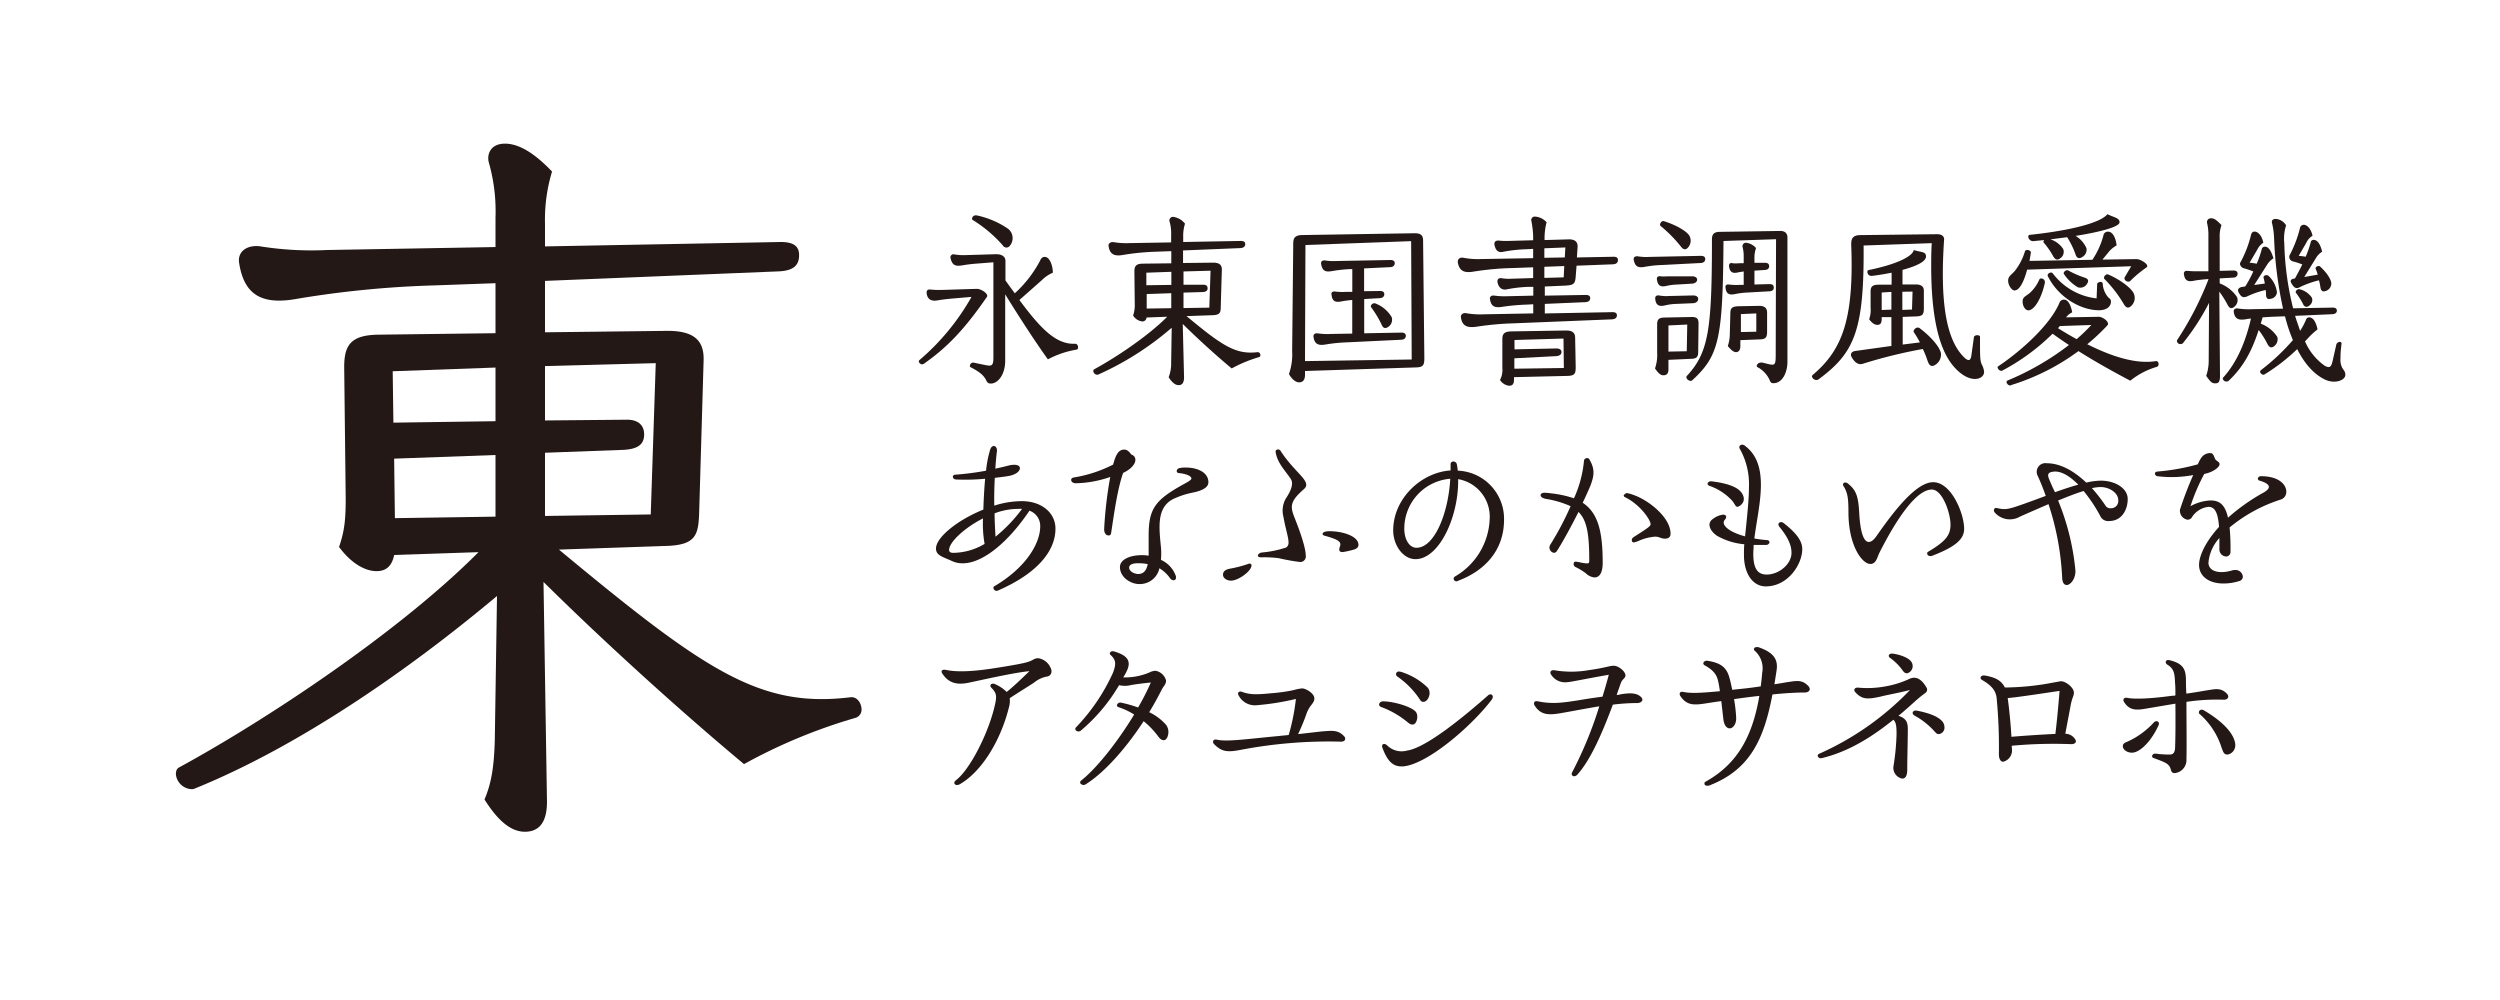 <svg xmlns="http://www.w3.org/2000/svg" viewBox="0 0 500 200"><defs><style>.cls-1{fill:#fff;}.cls-2{fill:#231815;}</style></defs><title>michikusa_1</title><g id="レイヤー_2" data-name="レイヤー 2"><g id="特枠"><rect class="cls-1" width="500" height="200"/></g><g id="Font"><path class="cls-2" d="M184.44,72.87a.74.74,0,0,1-.69-.61.48.48,0,0,1,.15-.25,46.67,46.67,0,0,0,10.4-12.63l-3.37.29c-1.33.11-2.51.25-3.3.39-1.15.22-2.12,0-2.3-1.4-.07-.57.22-.82.79-.75a17.22,17.22,0,0,0,2.44.07l6.82-.21c.86,0,2.4,1,2,1.61-4.37,6.35-7.89,10.08-12.62,13.38A.62.62,0,0,1,184.44,72.87Zm12.84,3.26c-.47-1-1.29-1.72-3.16-2.69a.23.23,0,0,1-.14-.25.69.69,0,0,1,.61-.68,3.21,3.21,0,0,1,.57.11l1.9.39a3.88,3.88,0,0,0,.79.11c.65,0,.83-.39.83-1.58V52.46l-3.2.25a29,29,0,0,0-3,.36c-1.25.21-2,.11-2.36-1.4a.61.61,0,0,1,.75-.79,10.65,10.65,0,0,0,2.3.14l6.06-.18c1.36,0,1.86.65,1.86,1.33v3.91c.65.93,1.26,1.76,1.87,2.58a23.86,23.86,0,0,0,5-6.42c.25-.57.5-.86,1-.86,1,0,1.61,1.8,1.61,3.16a7.07,7.07,0,0,0-2.22,1.51L203.88,60c4.3,5.81,7.39,8.93,11.12,8.75.39,0,.61.32.61.68s-.11.47-.33.5a18.82,18.82,0,0,0-5.7,1.94c-2.58-3.59-5.67-8.36-8.54-13V72.15c0,2.8-1.47,4.56-2.87,4.56A.85.85,0,0,1,197.28,76.13Zm3.33-27A26.51,26.51,0,0,0,194.55,44a.29.29,0,0,1-.14-.29.73.73,0,0,1,.68-.64.59.59,0,0,1,.21,0,17.41,17.41,0,0,1,6.32,2.69,2.37,2.37,0,0,1,.39,3.34A.84.84,0,0,1,200.61,49.16Z"/><path class="cls-2" d="M236.81,75.45c0,1.22-.47,1.58-1.08,1.58s-1.26-.43-2-1.58a7.53,7.53,0,0,0,.5-2.9l.11-7a59.43,59.43,0,0,1-14.75,9.39.28.28,0,0,1-.18,0,.8.8,0,0,1-.75-.72.35.35,0,0,1,.18-.36c4.16-2.26,10.69-6.56,14.6-10.51l-4.13.15a.83.83,0,0,1-.86.79,2.49,2.49,0,0,1-1.83-1.19,6.41,6.41,0,0,0,.33-2.4l-.07-6.39c0-1.11.35-1.58,1.75-1.58l5.63-.07V50.23l-3,.11a49.13,49.13,0,0,0-6.68.65c-1.72.32-2.61-.15-2.86-1.72-.11-.61.43-.94,1.07-.83a15.69,15.69,0,0,0,3.23.18l8.21-.14V47a8.55,8.55,0,0,0-.32-2.69.72.72,0,0,1,.79-.93,3.61,3.61,0,0,1,2.3,1.36,8.05,8.05,0,0,0-.36,2.55v1.11l11.51-.21c.68,0,.9.25.9.64s-.25.75-1,.79l-11.44.47v2.51l6-.07c1.33,0,1.79.5,1.76,1.47l-.22,7.35c0,1.15-.14,1.65-1.65,1.69l-5.2.18c7.17,5.95,9.83,7.74,14.24,7.21.32,0,.54.28.54.61a.41.41,0,0,1-.29.39,26.75,26.75,0,0,0-5.45,2.26c-2.94-2.44-6.64-5.78-9.79-8.9Zm-7.54-20.91,0,2.51,5-.07V54.36Zm.07,4.27,0,2.9,4.91-.07v-3Zm7.36-.29v3.09l5.16-.08.25-7.39-5.41.15v2.65l4,0c.46,0,.82.21.82.71s-.32.72-1,.76Z"/><path class="cls-2" d="M257.79,74.81a11.85,11.85,0,0,0,.64-4.6l.22-21.52c0-1.18.43-1.65,1.79-1.68l22.35-.36h.15c1.25,0,1.68.43,1.68,1.5l.25,23.46c0,1.37-.21,1.83-1.61,1.87L261,74.2V75c0,1-.47,1.47-1.15,1.47S258.43,75.92,257.79,74.81ZM261.09,49,261,72.22l21.34-.32-.11-23.67Zm1.61,18.36c-.07-.5.33-.78.9-.68a13.31,13.31,0,0,0,2.62.11l4.23-.07V60a19.14,19.14,0,0,0-2.15.28c-1.22.25-1.87,0-2-1.4-.11-.43.29-.64.75-.57a11.7,11.7,0,0,0,2.08.07l1.33,0V53.82l-.43,0a29.46,29.46,0,0,0-3.59.39c-1.32.25-2,0-2.22-1.47-.07-.5.32-.72.86-.64a11.27,11.27,0,0,0,2.33.1L278.09,52c.61,0,.86.25.86.64s-.25.76-.89.79l-5.24.25v4.56L276,58.2c.61,0,.86.25.86.64s-.25.76-.9.79l-3.12.18v6.85l7.46-.14c.61,0,.86.25.86.65s-.25.75-.93.78l-10.62.51a33,33,0,0,0-4.45.43C263.67,69.17,262.88,68.82,262.7,67.34Zm15.64-3.91a1.7,1.7,0,0,1-.71,1.94c-.54.36-1,.29-1.29-.43a20.82,20.82,0,0,0-2.09-3.48c-.32-.36.36-1,.83-.79A6.5,6.5,0,0,1,278.34,63.43Z"/><path class="cls-2" d="M292.19,63.51c-.11-.65.47-1,1.11-.86a16.24,16.24,0,0,0,3.52.21l9.83-.18V60.85l-1.26.07a42.21,42.21,0,0,0-4.84.43c-1.55.26-2.33,0-2.55-1.5-.11-.58.39-.83.93-.72a15.3,15.3,0,0,0,2.73.11l5-.11V57.37l-1,0a27.89,27.89,0,0,0-4.31.5c-.75.18-1.54-.14-1.83-1.33-.14-.64.15-1,.86-.89a8.09,8.09,0,0,0,1.69.1l4.56-.14V53.46l-4.09.15a57.18,57.18,0,0,0-7.82.71c-1.91.33-2.87-.14-3.16-1.86v-.15c0-.57.5-.89,1.15-.75a15.63,15.63,0,0,0,3.58.25l10.34-.18V49.77l-1.19.07a29.71,29.71,0,0,0-4.7.5c-.86.22-1.54,0-1.83-1.29-.14-.61.15-1,.9-.93a12.26,12.26,0,0,0,1.69.07l5.13-.14v-.87a18.52,18.52,0,0,0-.36-3,.69.69,0,0,1,.75-.86,3.33,3.33,0,0,1,2.3,1.14,12.13,12.13,0,0,0-.4,3.55l4.91-.14c1.37,0,1.73.72,1.69,1.51l-.14,2.11,7.32-.14c.68,0,.89.25.89.68s-.25.79-1,.83l-7.28.28-.18,2.3c-.11,1.43-.54,1.61-2.22,1.69l-3.95.17v1.83l8.18-.14c.68,0,.9.25.9.65s-.25.75-.94.79l-8.14.35v1.91l13.52-.26c.69,0,.9.26.9.65s-.25.75-1,.79l-19.48.79a60,60,0,0,0-7.57.68C293.44,65.62,292.44,65.19,292.19,63.51ZM300,76a4.24,4.24,0,0,0,.47-2.37l0-5.81c0-1,.36-1.51,1.75-1.54l11.05-.18c1.29,0,1.76.54,1.76,1.47l.11,5.85c0,1.29-.18,1.72-1.62,1.76l-10.72.25v.46c0,.83-.22,1.26-1,1.26A2.54,2.54,0,0,1,300,76Zm2.87-4.34,0,2.08,9.9-.14-.07-5.89-9.8.29v1.87l8.4-.18c.5,0,1,.21,1,.71s-.4.79-1.12.83Zm6-22v1.9l4.09-.07.11-2Zm0,3.7v2.22l3.87-.11.11-2.26Z"/><path class="cls-2" d="M332.44,53a22.28,22.28,0,0,0-3.45.36c-1.36.25-2,0-2.26-1.48v-.1c0-.4.4-.58.86-.51a10.56,10.56,0,0,0,2.34.11l10.25-.21c.61,0,.87.25.87.64s-.26.76-.9.79ZM331,73.69a8.23,8.23,0,0,0,.43-3.19V64.87c0-1,.36-1.33,1.43-1.36l5.53-.11c1,0,1.32.36,1.32,1.29l-.07,5.63c0,1-.25,1.4-1.32,1.44l-4.63.21v1.94c0,.79-.36,1.15-1,1.15S331.61,74.55,331,73.69Zm4.27-12.91a11,11,0,0,0-2.23.29c-1.11.28-1.9.1-2-1.4,0-.43.25-.65.79-.58a7.54,7.54,0,0,0,2,.11l4.81-.11c.64,0,1,.29,1,.69s-.33.82-1,.86Zm.1-3.87a11.5,11.5,0,0,0-2,.25c-1.11.28-1.82.14-2-1.37,0-.43.29-.61.79-.53s1.11,0,2,0l4.27,0c.61,0,1,.28,1,.68s-.4.75-1,.79Zm-2.58-12.67c2.33.72,4.49,1.94,5.09,2.91a2.05,2.05,0,0,1-.25,2.33c-.46.54-.93.5-1.43-.14a27.31,27.31,0,0,0-4.06-4.13c-.32-.21,0-1,.54-1Zm.9,20.85v5.23l3.66-.07.1-5.34ZM353.92,76a5.45,5.45,0,0,0-2.44-2.58.33.33,0,0,1-.14-.25.83.83,0,0,1,.83-.65,1.13,1.13,0,0,1,.32,0l1,.25c1.47.36,1.65.28,1.65-1.69l.07-23.24-10.51.36c-.14,19.65-.86,22.92-6.27,27.87a.42.42,0,0,1-.29.11c-.36,0-.86-.36-.86-.72a.35.35,0,0,1,.11-.29c4.34-4.7,5-9.25,5-27.33,0-1,.43-1.47,1.58-1.47l12.09-.18c1,0,1.43.53,1.43,1.32V72.33c0,2.15-1,4.31-2.8,4.31C354.28,76.64,354.1,76.49,353.92,76ZM345.1,57.52c-.07-.51.25-.69.75-.61a11.38,11.38,0,0,0,2,.07l.89,0V54.29c-.39.07-.75.11-1.07.18-1.12.28-1.73,0-1.87-1.26,0-.47.25-.68.72-.57s1.07,0,1.86,0h.36V51.35a7.44,7.44,0,0,0-.21-1.9.69.69,0,0,1,.68-.9,3.06,3.06,0,0,1,2,1.07,5.52,5.52,0,0,0-.32,1.94v1l2.11,0c.58,0,.83.25.83.68s-.25.71-.83.75l-2.11.14v2.77l3.05-.08c.57,0,.82.26.82.69s-.25.71-.86.75l-4.48.25a14.68,14.68,0,0,0-2.33.29C345.85,59.06,345.24,58.81,345.1,57.52Zm.46,11.69a7.62,7.62,0,0,0,.4-2.37l.11-4.23c0-.93.32-1.33,1.61-1.36l4.13-.08c1.22,0,1.61.54,1.61,1.37l0,3.73c0,1.22-.25,1.58-1.55,1.61l-3.8.15v1.22c0,.71-.32,1.18-.86,1.18S346.17,69.93,345.56,69.21Zm2.62-6.39,0,3.59,3.08-.07V62.68Z"/><path class="cls-2" d="M363.32,76a.92.92,0,0,1-.93-.71.5.5,0,0,1,.18-.33c5.92-5,8.25-11.19,7.67-26.11,0-1.26.43-1.83,1.9-1.83l15.29-.18c.86,0,1.43.36,1.39,1.08-.82,12.16.33,19.91,3.95,23.49.9.9,1.36.79,1.51-.36l.5-3.58c0-.29.39-.43.68-.43s.54.1.54.35c0,4.35,0,4.81.47,5.74a3.5,3.5,0,0,1,.35,1.26c0,.75-.71,1.4-1.83,1.4s-2.54-.61-4.08-2.3c-3.2-3.51-4.67-10.4-4.67-20.23,0-1.15,0-3,.11-4.63l-13.63.47c.14,17.11-1.87,21.49-9,26.76A.67.67,0,0,1,363.32,76Zm22.24-3.69a17.61,17.61,0,0,0-1-2.51,98.11,98.11,0,0,0-11.95,2.94c-1,.36-1.76-.39-2.29-1.33-.29-.54-.11-1.11.78-1.22l7.18-1V63.43l-1.94,0v.32c0,.86-.25,1.22-.86,1.22s-1.08-.39-1.65-1.11a5.53,5.53,0,0,0,.29-2.29l0-3.31c0-.89.36-1.32,1.58-1.32l2.62,0v-2.4c-1.29.25-1.9.36-3.16.54-.5.07-.82.1-.93.1a.78.78,0,0,1-.75-.78.36.36,0,0,1,.28-.4c5-1,8.72-2.58,9-4,1.43.5,2.44.25,2.44,1.29s-1.94,1.94-4.7,2.69v2.91l2.65,0c1.11,0,1.62.43,1.62,1.26l0,3.58c0,1.19-.32,1.51-1.51,1.55l-2.72.1v5.53l3.44-.43a20.73,20.73,0,0,0-1.18-2,.28.28,0,0,1-.08-.21.9.9,0,0,1,.87-.76.62.62,0,0,1,.32.11c2.26,1.69,4,3.73,4.27,5A2.39,2.39,0,0,1,387,73C386.35,73.41,385.85,73.16,385.56,72.26Zm-9.22-13.81V62l1.94-.08V58.38Zm4.13-.15v3.63l1.93-.07.11-3.59Z"/><path class="cls-2" d="M402.06,77.1a.8.8,0,0,1-.75-.68.31.31,0,0,1,.21-.32A54,54,0,0,0,413.79,69c-1.15-.75-2.23-1.51-3.27-2.26a42.55,42.55,0,0,1-10,7.35.61.61,0,0,1-.25.08.84.84,0,0,1-.75-.69.19.19,0,0,1,.11-.21c4.41-2.94,10.29-8.14,12.23-12.63a.94.94,0,0,1,1-.71c.64,0,1.29.89,1.58,2.54a3.07,3.07,0,0,0-1.22,1l6.52-.11c.9,0,2.26,1.12,1.76,1.69a40.46,40.46,0,0,1-4.05,3.8c4.95,2.48,9.76,4,13.67,3.38.39-.08.6.25.6.57a.54.54,0,0,1-.35.57,15.27,15.27,0,0,0-5.31,2.77c-3.16-1.66-6.85-3.7-10.37-5.92a44.75,44.75,0,0,1-13.41,6.78A.67.67,0,0,1,402.06,77.1Zm24.18-23.85-20.81.68c-.68,2.51-1.54,4.16-2.55,4.16-.5,0-1.25-1-1.25-1.94s.61-1.11,1.36-2a11.82,11.82,0,0,0,2-3.88c.14-.5,1.29-.28,1.18.33s-.17,1.07-.28,1.58l12.59-.22a16.33,16.33,0,0,0,2.19-4.81.9.9,0,0,1,.93-.82c1,0,1.58,1.36,1.72,2.76a5.19,5.19,0,0,0-1.51,1.22l-1.32,1.61,6.81-.1c.76,0,2.16.86,2.16,1.4a.45.45,0,0,1-.18.28,23.3,23.3,0,0,0-3.23,2.69c-.43.43-1.44-.18-1.08-.79Zm-20.59,8.82c-.58,0-1.12-.86-1.12-1.68a1.4,1.4,0,0,1,0-.29c.11-.75.57-.79,1.47-1.54a7.84,7.84,0,0,0,1.87-2.66.38.38,0,0,1,.39-.21.74.74,0,0,1,.72.71,1.68,1.68,0,0,1-.07.43C408.27,59.67,406.87,62.07,405.65,62.07Zm5.05-10.72a16.12,16.12,0,0,0-1.93-2.8c-.15-.15-.07-.36.07-.54-1.76.18-2.19.22-2.33.22a1,1,0,0,1-.86-.9c0-.22.1-.32.32-.36,8.47-.9,14.24-2.48,15.5-4.13,1.54.72,2.44.76,2.44,1.62s-3.45,1.86-8.79,2.72a5.42,5.42,0,0,1,2.18,2.48,1.7,1.7,0,0,1-.93,1.79c-.54.33-1,.22-1.25-.53a16.33,16.33,0,0,0-1.69-3.48l-3.34.43a4.84,4.84,0,0,1,2.55,1.93,1.55,1.55,0,0,1-.61,1.87C411.56,52.06,411.1,52,410.7,51.35Zm-1.14,3.87c-.22-.43.61-1,1-.54a12.73,12.73,0,0,0,8.76,5l.11-2.83c0-.29.39-.47.68-.47a.41.41,0,0,1,.43.29,4.58,4.58,0,0,0,1.07,2.76c.33.33.58.36.58.9,0,1-.9,1.72-2.37,1.72C416.26,62.07,411.71,59.56,409.56,55.22ZM418.27,65l-6.31.21c-.11.15-.25.29-.36.43,1.22.76,2.48,1.51,3.73,2.19A36.38,36.38,0,0,0,418.27,65Zm-2.62-7.5a8.63,8.63,0,0,1-2.86-2.69c-.26-.36.5-1,.93-.68a18.81,18.81,0,0,0,3.3,1.43c.61.22.75.58.46,1.08A1.57,1.57,0,0,1,415.65,57.48Zm11.13,1.26a2.18,2.18,0,0,1-.54,2.43c-.54.51-1,.44-1.47-.35a25.3,25.3,0,0,0-3.84-5c-.4-.32.21-1.18.75-.93C424.16,56,426.27,57.62,426.78,58.74Z"/><path class="cls-2" d="M444,75.09c0,1.19-.21,1.58-.93,1.58s-1-.32-1.83-1.5a9.45,9.45,0,0,0,.5-3.27l.07-11.33a46.52,46.52,0,0,1-5.23,8.07.73.73,0,0,1-.47.18.69.69,0,0,1-.72-.58.4.4,0,0,1,.08-.29,64.06,64.06,0,0,0,6.24-12.12h-.33c-1.11.11-1.93.18-2.61.32-1.19.25-1.83,0-2-1.4,0-.43.28-.64.79-.57a16.51,16.51,0,0,0,2,.07l2.12,0v-7a10.23,10.23,0,0,0-.25-2.59.77.77,0,0,1,.82-1c.72,0,1.26.57,2.05,1.36a6.64,6.64,0,0,0-.36,2.51v6.64l2.72-.07c.61,0,.86.25.86.64s-.25.76-.89.79l-2.69.15v1a7.21,7.21,0,0,1,3.48,2.76,1.69,1.69,0,0,1-.58,1.93c-.5.43-.93.33-1.29-.35a20.47,20.47,0,0,0-1.69-2.7Zm21,.83c-2.08-1-4-3-5.56-6.1a37.82,37.82,0,0,1-6.53,5.06.72.72,0,0,1-.25.07.75.75,0,0,1-.64-.61.41.41,0,0,1,.18-.32,42.74,42.74,0,0,0,6.38-6A32.65,32.65,0,0,1,457,63.26l-2.8.1-1.69.11c-.1.43-.25.86-.35,1.26a6.87,6.87,0,0,1,3.3,2.65,1.72,1.72,0,0,1-.65,1.87c-.5.39-.93.28-1.29-.4A18.4,18.4,0,0,0,451.74,66c-1.36,4.16-3,7.32-6,10.15a.55.55,0,0,1-.43.15.7.7,0,0,1-.75-.58.4.4,0,0,1,.11-.25c2.83-3.12,4.52-7.39,5.52-11.76a7.53,7.53,0,0,0-1,.14c-1.51.25-2.23-.07-2.44-1.47-.07-.5.32-.79.86-.68a14.36,14.36,0,0,0,2.73.14l6.27-.11a78.54,78.54,0,0,1-1.79-14,14.79,14.79,0,0,0-.43-3.16c-.11-.46.18-.79.75-.79a2.65,2.65,0,0,1,2.08,1.29,8.72,8.72,0,0,0-.36,3.59,59.34,59.34,0,0,0,1.76,13l7.93-.14c.61,0,.82.25.82.61s-.25.68-.93.71l-7.42.33c.32,1.07.68,2,1,3A13.69,13.69,0,0,0,461.18,64a.71.71,0,0,1,.61-.53c.78,0,1.36.75,1.72,2.4a16,16,0,0,0-2.12,2l-.39.4a11.66,11.66,0,0,0,3.94,4.88c1,.53,1.29.28,1.58-.94l.75-3.33a.78.78,0,0,1,.72-.51.32.32,0,0,1,.32.29s0,.07-.14,1.33a15.13,15.13,0,0,0-.07,1.65,3.48,3.48,0,0,0,.39,2c.29.47.58.69.58,1.33C469.07,76.06,467,76.85,465,75.92ZM453.21,59a8.42,8.42,0,0,0-.07-1,17.76,17.76,0,0,0-3.52,1.19c-.86.43-1.36.36-1.93-.79-.22-.43,0-.86.64-1l.72-.11a22.53,22.53,0,0,0,1.61-3,19.28,19.28,0,0,0-1.9-.64c-.57-.15-.89-.79-.71-1.11A22.47,22.47,0,0,0,450.2,47c.11-.43.29-.64.64-.68.65-.07,1.51.68,1.83,2.22a3.57,3.57,0,0,0-1.22,1.4l-1.54,2.62c.5,0,1,.11,1.44.18a20.38,20.38,0,0,0,1-2.9.63.63,0,0,1,.61-.51c.79,0,1.3.9,1.73,2.33A4.12,4.12,0,0,0,453.39,53l-2.55,4,2.12-.29a9,9,0,0,0-.25-1.18c-.11-.4.64-.68,1-.36a5.49,5.49,0,0,1,1.68,3.26,1.44,1.44,0,0,1-1.25,1.33C453.57,59.92,453.25,59.7,453.21,59Zm10.87-1.55a9.32,9.32,0,0,0-.29-1.39A19.52,19.52,0,0,0,460,57.41c-.72.43-1.19.21-1.76-.83-.22-.43-.07-.71.39-.82l.36-.07c.5-.9,1-1.83,1.47-2.8a15.44,15.44,0,0,0-1.86-.61.94.94,0,0,1-.72-1.15A24.13,24.13,0,0,0,460,45.61a.75.75,0,0,1,.68-.65c.61-.07,1.5.65,1.83,2.19a3.1,3.1,0,0,0-1.26,1.43l-1.51,2.59a13.07,13.07,0,0,1,1.4.18,22.25,22.25,0,0,0,1-2.87.57.57,0,0,1,.57-.51c.79,0,1.36.87,1.72,2.37a3.69,3.69,0,0,0-1.25,1.29l-2.33,3.77,2.69-.47a6.55,6.55,0,0,0-.4-1.14c-.18-.4.58-.79.9-.47,1.25,1.15,2.19,2.51,2.22,3.37a1.6,1.6,0,0,1-1.11,1.51C464.55,58.41,464.19,58.2,464.08,57.44Zm-1.69,2.12a1.37,1.37,0,0,1-.57,1.58.71.71,0,0,1-1.18-.29,16.32,16.32,0,0,0-1.44-2.29c-.25-.29.29-.86.72-.72A4.12,4.12,0,0,1,462.39,59.56Z"/><path class="cls-2" d="M199.36,118.17a.66.66,0,0,1-.68-.57.37.37,0,0,1,.21-.36c6.75-4,9.15-8.93,9.15-11.91a3.22,3.22,0,0,0-2.15-3.19c-5.06,7.53-11.27,12-15.47,10.08-1.86-.86-3.22-1.11-3.22-2.51,0-2.26,4.37-5.74,9.47-7.79.07-2.11.18-4.23.36-6.17a42.58,42.58,0,0,1-5.78.15c-.43,0-.68-.29-.68-.54s.18-.43.57-.43a55.22,55.22,0,0,0,6.07-.79,22.16,22.16,0,0,1,.82-4.2c.14-.5.47-.75.75-.75s.68.39.61,1c-.14,1.15-.25,2.33-.32,3.55.9-.21,1.76-.39,2.4-.57,1.55-.43,2.51-.18,2.51.46s-.82,1.29-2.15,1.55c-.72.14-1.72.25-2.87.39-.1,1.87-.14,3.73-.1,5.56a18,18,0,0,1,5.66-.9c4.09.08,6.57,2.55,6.57,5.46v.07c0,4-3,8.64-11.48,12.34A.64.64,0,0,1,199.36,118.17Zm-2.44-9.39a23.13,23.13,0,0,1-.32-5.1c-3.74,1.9-6.78,4.77-6.78,6.31,0,.36.25.58.82.58A12.52,12.52,0,0,0,196.92,108.78Zm2-6.1c0,1.65.11,3.19.18,4.66a30.23,30.23,0,0,0,5.31-5.56,5,5,0,0,0-.79,0A13.2,13.2,0,0,0,198.89,102.68Z"/><path class="cls-2" d="M221.69,107.09c-.43,0-.86-.4-.86-1.26a80.67,80.67,0,0,1,1.22-10.44,21.93,21.93,0,0,1-6.92,1.26c-.54,0-.9-.32-.9-.68,0-.18.14-.4.5-.47a26.58,26.58,0,0,0,7.89-2.58c.43-1.51.9-3,2.19-3h.07c.68,0,1.12.65,1.4,1a1.06,1.06,0,0,1,.79,1.11c0,.65-.68,1.73-2.44,2.55-1.15,3.19-1.86,8.47-2.4,12C222.16,107,222,107.09,221.69,107.09Zm10.19,6.56a4,4,0,0,1-4.06,3.16c-1.61,0-3.83-1.29-3.83-3.41,0-1.36,1.72-2.37,4.44-2.37a8.88,8.88,0,0,1,1.3.11c0-1.18,0-2.58,0-4,0-5.42,1.29-7.14,7-10.3,1-.53,1.55-.89,1.55-1.14,0-.47-1-.94-2.48-1.08-.32,0-.46-.22-.46-.43a.66.66,0,0,1,.57-.57,5.08,5.08,0,0,1,1.29-.11c2.15,0,4.48.89,4.48,2.94,0,1-1.11,1.69-3.37,2.12a16.84,16.84,0,0,0-3.4,1.11c-2.44,1.07-3,3.3-3,5.74,0,1.25.14,2.62.28,4a14.5,14.5,0,0,1,0,2.55,5.58,5.58,0,0,1,3,3.3.73.73,0,0,1,0,.29.47.47,0,0,1-.47.5,1,1,0,0,1-.75-.47A6.91,6.91,0,0,0,231.88,113.65Zm-2.33-.82a9.06,9.06,0,0,0-2-.18c-1.29,0-1.72.43-1.72.86,0,.83,1.15,1.29,1.8,1.29C228.76,114.8,229.29,114.05,229.55,112.83Z"/><path class="cls-2" d="M246.21,116.13c-.9,0-1.61-.54-1.61-1.18s.43-1,1.25-1.19a24.45,24.45,0,0,0,3.66-.93c.5-.22.79-.07.79.25C250.3,114.23,247.65,116.13,246.21,116.13ZM260,112.4a41.21,41.21,0,0,1-4.24-.76,21.94,21.94,0,0,0-3.55-.17c-.39,0-.64-.15-.64-.36s.32-.54.79-.61a21.12,21.12,0,0,0,4.87-1,1.12,1.12,0,0,0,.47-1.08c0-1-.61-2.72-1-5a4.87,4.87,0,0,1,.5-3.77c1.15-1.72,1.47-3,1-3.77-.93-1.54-2.76-3.19-3.08-5.52a.43.43,0,0,1,.47-.47.58.58,0,0,1,.53.29c2.91,4.52,6.39,6.13,4.67,7.64-2.84,2.48-2.77,3.48-1.87,5.74,1.54,3.87,2.23,6.38,2.23,7.53A1.11,1.11,0,0,1,260,112.4Zm8.46-2c-.82,0-.64-.61-.43-1.26.29-.9-.82-1.36-3.12-2-.29-.08-.39-.22-.39-.36,0-.33.57-.54,1.36-.54,2.69,0,5.81,1,5.81,2.73,0,.43-.29.82-1.11,1A16.5,16.5,0,0,1,268.45,110.43Z"/><path class="cls-2" d="M291.3,116.27a.56.56,0,0,1-.57-.54c0-.18.07-.32.32-.46a13.88,13.88,0,0,0,6.89-11.55,7.62,7.62,0,0,0-6.31-7.89c.14,7.46-3.77,16-8.54,16-2.48,0-4.45-2.8-4.45-5.74,0-6.38,5.6-11.62,11.48-12,0-.32,0-.79,0-1.22a.52.52,0,0,1,.54-.57.71.71,0,0,1,.72.61c.07.35.14.82.18,1.22a9.64,9.64,0,0,1,9.25,9.79c0,6.28-4,10.29-9.18,12.23A.73.73,0,0,1,291.3,116.27Zm-1.25-20.52a10,10,0,0,0-9.19,10c0,2.19,1.05,3.8,2.41,3.8C286.89,109.6,289.69,102.61,290.05,95.75Z"/><path class="cls-2" d="M317.17,114.66a11.57,11.57,0,0,0-2.08-1.26.67.67,0,0,1-.36-.64c0-.22.11-.43.36-.43a5.06,5.06,0,0,1,.9.14,8,8,0,0,0,1.33.21c.46,0,.53-.07.53-.6,0-5.13-.43-8-2.15-9.69-1.47,2.91-3.08,5.88-4.3,7.78a.76.76,0,0,1-.61.4,1.09,1.09,0,0,1-.9-1.08,1.15,1.15,0,0,1,.18-.57,59.06,59.06,0,0,0,4.05-7.68,19.34,19.34,0,0,0-5-1.47c-.65-.14-1-.43-1-.72s.29-.5.83-.5a11.6,11.6,0,0,1,1.21.11,21.76,21.76,0,0,1,4.63,1,23.14,23.14,0,0,0,2-7.43.6.6,0,0,1,.61-.61.5.5,0,0,1,.5.29c1.08,1.9,1,3.12.15,5.31-.43,1-.94,2.15-1.51,3.33,3,2,4,5.56,4,12,0,2.15-.72,2.94-1.65,2.94A2.87,2.87,0,0,1,317.17,114.66Zm10.66-6.53a4.66,4.66,0,0,1-1.08.36.42.42,0,0,1-.39-.47.71.71,0,0,1,.32-.57c3.05-1.94,3.44-2.23,3.44-2.62,0-.83-2.08-3.91-5.09-5.38-.22-.11-.29-.25-.29-.36s.4-.47.65-.47a7.33,7.33,0,0,1,1.4.4c3,1.07,7.32,4.48,7.32,7.71,0,.68-.4,1-1.15,1s-1.08-.4-1.94-.4A10,10,0,0,0,327.83,108.13Z"/><path class="cls-2" d="M348,101.13c-.9.61-.82-.1-1.58-1a10.94,10.94,0,0,0-4.48-2.94c-.29-.1-.43-.28-.43-.46s.32-.51.72-.47c2.61.29,4.62.9,5.63,1.79S349.19,100.31,348,101.13Zm5.17,16.15c-2.62,0-4.38-2.55-4.38-6.28,0-.68,0-1.4.07-2.15a13.29,13.29,0,0,1-5.38-1.65c-1.18-.72-2.37-2.41-.9-3.41a4.16,4.16,0,0,1,2.05-.86c.36,0,.61.18.61.43a.91.91,0,0,1-.29.61.8.8,0,0,0-.21.54c0,.89,1.47,2,4.27,2.76.61-5.71.78-8,.78-9.79A14.48,14.48,0,0,0,348,89.83c-.32-.5,0-.89.4-.89a.78.78,0,0,1,.54.18c5.23,3.84,2.76,12,1.93,18.58.79.14,1.62.25,2.51.32.36,0,.51.22.51.43s-.22.5-.61.54c-.72,0-.9,0-1.3,0s-.5,0-1.25,0c0,.61-.07,1.18-.07,1.76,0,2.87.79,4.16,2.69,4.16,2.44,0,4.95-2.08,4.95-4.34,0-1.44-.61-3-2.41-5.2-.57-.68.18-1.26.83-.76,2.4,1.87,3.73,3.48,3.73,5.17C360.49,112.76,357.66,117.28,353.14,117.28Z"/><path class="cls-2" d="M374.06,112.79c-1.61,0-4.37-3.62-4.37-10.33,0-2.9-.18-3.94-1-5.27a.42.42,0,0,1,.39-.68h.08a.74.74,0,0,1,.35.14c1.69,1.33,2.16,2.51,2.34,6,.21,3.91.93,5.74,1.9,5.74.5,0,1-.39,1.58-1.22,4.08-5.88,8.17-10.73,11.3-10.73,3.65,0,6.2,6.28,6.2,9.33,0,2-1.61,3.55-6.38,5.38a1,1,0,0,1-.36.07c-.36,0-.65-.21-.65-.5s.07-.28.29-.43c3.48-2.08,4.37-3.3,4.37-5.38,0-2.29-1.61-7-3.73-7-3.15,0-7.13,6-10.51,12.69C375.39,111.61,375.21,112.79,374.06,112.79Z"/><path class="cls-2" d="M413.36,117c-.57,0-.9-.5-.93-1.54a54.86,54.86,0,0,0-2.73-14.63c-1.9.82-3.87,1.68-5.74,2.51a4,4,0,0,1-5-.83.66.66,0,0,1-.18-.43.46.46,0,0,1,.61-.47c1.43.33,2,.33,4.23-.43,1.69-.57,3.59-1.29,5.53-2-.54-1.55-1.08-2.87-1.58-3.95a1.74,1.74,0,0,1,1.79-2.58c2.8,0,5.56,1.65,7.89,3.87a13.67,13.67,0,0,1,2.87-.39c3,0,5.42,1.57,5.42,3.66,0,2.29-1.29,4.41-3.66,4.41a1.72,1.72,0,0,1-1.83-1,30,30,0,0,0-3.33-5c-1.51.46-3.23,1.14-5.1,1.9a48.83,48.83,0,0,1,3.45,13.84C415.23,115.66,414.11,117,413.36,117ZM411,98.44c1.61-.57,3.19-1.11,4.66-1.5-1.65-1.69-3.37-2.73-4.81-2.62s-1.43.68-.86,1.9C410.27,96.9,410.6,97.65,411,98.44ZM423.65,100c0-1.33-1.65-2.59-3.55-2.59a8.69,8.69,0,0,0-1.72.22,30.46,30.46,0,0,1,2.73,3.51,1.11,1.11,0,0,0,1.07.51A1.45,1.45,0,0,0,423.65,100Z"/><path class="cls-2" d="M444.69,116.7c-2.95,0-4.88-1.47-4.88-3.73,0-1.72,1.22-4.55,4-7.6-.22-2.91-.86-4-2.12-4a4.52,4.52,0,0,0-3.26,2,1,1,0,0,1-.94.57,1.84,1.84,0,0,1-1.5-2,74.07,74.07,0,0,1,2.65-6.93,23.07,23.07,0,0,1-7,.25c-.4,0-.65-.28-.65-.53s.18-.4.58-.43a42.25,42.25,0,0,0,8-1.44,6.73,6.73,0,0,1,.68-1.29A2.11,2.11,0,0,1,442,90.62h.11c.57,0,.71.76.93,1.19s1,.57.86,1.15-1.36,1.5-3.05,1.83a39.36,39.36,0,0,0-2.76,6.45,9.17,9.17,0,0,1,4-1.15c1.72,0,2.9.72,3.51,3.45a38.85,38.85,0,0,1,7.07-5c1.61-.9,1.54-1.73-.75-2.41a.43.43,0,0,1-.36-.39.6.6,0,0,1,.64-.5c3.63,0,5.06,1.72,5.06,3.08a1.59,1.59,0,0,1-1.08,1.58,30.63,30.63,0,0,0-10.26,5.59,44,44,0,0,1,.18,4.81.9.9,0,0,1-.89,1,1.41,1.41,0,0,1-1.33-1.47v-2.23a8.42,8.42,0,0,0-2.19,4.92c0,1.75,2.15,2.36,4.81,1.54A1.52,1.52,0,0,1,447,114a1.47,1.47,0,0,1,1.57,1.32.92.92,0,0,1-.75.9A10.44,10.44,0,0,1,444.69,116.7Z"/><path class="cls-2" d="M191.39,157c-.53,0-.79-.54-.14-1,2.66-2.08,6.13-8.75,7.53-14.17.61-2.44.68-3.08-.46-4.23-.58-.58,0-1,.54-.83a7.38,7.38,0,0,1,2.47,1.62c1.29-1,3-2.66,4.56-4.16-3.3.32-9.76,1.82-12.24,2.33-2.26.46-3.94.07-5.2-1.87a.92.92,0,0,1-.14-.36c0-.28.32-.46.82-.36,2,.43,4.85.43,9.69-.32,6.42-1,7-1.25,7.89-1.76a1.91,1.91,0,0,1,.93-.25,3.2,3.2,0,0,1,2.48,1.94,1.31,1.31,0,0,1,.18.72,1,1,0,0,1-.86,1,5.58,5.58,0,0,0-2.62,1.22c-1.36.89-3.19,2-4.88,3.12a4.48,4.48,0,0,1-.18,1.93c-1.65,6.57-5.45,12.81-9.83,15.29A1.09,1.09,0,0,1,191.39,157Z"/><path class="cls-2" d="M216.75,157c-.32,0-.72-.21-.72-.5a.55.55,0,0,1,.25-.43c3.16-2.51,7.32-7.82,10.55-13.16a13.5,13.5,0,0,0-3.12-1.47c-.22-.08-.32-.22-.32-.36,0-.33.39-.58.68-.58a24.66,24.66,0,0,1,3.55,1,49.92,49.92,0,0,0,2.55-5c-1.62.17-2.91.32-4.06.53a4.78,4.78,0,0,1-2.29,0,34.91,34.91,0,0,1-7.68,9.11.68.68,0,0,1-.43.15c-.32,0-.65-.22-.65-.5a.45.45,0,0,1,.15-.33,38.93,38.93,0,0,0,7.35-10.83c.75-1.9.61-2.69-.47-3.66-.32-.29,0-.72.4-.72a.3.3,0,0,1,.18,0c3.41.93,3.51,2.4,2.55,4.23-.18.36-.36.68-.58,1a12.46,12.46,0,0,0,5.27-1,2.81,2.81,0,0,1,1.22-.32,2.67,2.67,0,0,1,2.08,1.93c0,.79-.43,1-.89,1.9-.76,1.47-1.58,3-2.48,4.45a10.54,10.54,0,0,1,3.3,2.44,2.36,2.36,0,0,1,.54,1.54c0,.86-.43,1.62-.9,1.62s-.78-.25-1.22-.86a16.44,16.44,0,0,0-2.83-2.94c-3.51,5.38-7.75,10.18-11.48,12.55A1.05,1.05,0,0,1,216.75,157Z"/><path class="cls-2" d="M242.82,148.83a.69.69,0,0,1-.21-.46c0-.33.25-.54.75-.44,2,.47,6.06-.14,12.63-.75.57-.07,1.18-.11,1.75-.18a42,42,0,0,0,1.44-7.21,52.4,52.4,0,0,1-7.89,1.26,3.66,3.66,0,0,1-3.55-1.94c-.33-.5,0-1,.71-.72,1.62.58,2.94.54,5.92.25a33.6,33.6,0,0,0,4.31-.61,9.87,9.87,0,0,1,1.72-.35c.79,0,2.47,1,2.47,2,0,.47-.14.72-.64,1.37a6,6,0,0,0-1,1.9,41,41,0,0,1-1.61,3.87c2.58-.28,4.59-.54,5.2-.57,1.54-.11,2.83-.29,4,1a.68.68,0,0,1,.22.5c0,.32-.29.61-.9.58A93.44,93.44,0,0,0,248,150C245.4,150.48,244.33,150.34,242.82,148.83Z"/><path class="cls-2" d="M282.68,144.89c-.4.1-.76-.11-1.19-.47a18.26,18.26,0,0,0-5.2-3c-.32-.11-.47-.29-.47-.54s.33-.61.79-.61c2.09,0,5.82,1.08,6.6,2.16C283.72,143.16,283.39,144.71,282.68,144.89Zm-2.05,8.39h-.36c-1.79,0-2.87-1.22-3.8-3.77-.25-.68.4-1,1-.39a4.11,4.11,0,0,0,3.92,1c3.83-.54,11.47-6.85,16.17-11,.51-.47,1-.22,1,.25a1,1,0,0,1-.22.57C294.34,145.21,285.51,152.85,280.63,153.28Zm4.06-12.91c-.4,0-.51-.15-.72-.47a16.94,16.94,0,0,0-4.45-4.56.63.63,0,0,1-.32-.53.57.57,0,0,1,.61-.51,3.5,3.5,0,0,1,.93.25,13.1,13.1,0,0,1,4.77,2.95C286.44,138.5,285.62,140.37,284.69,140.37Z"/><path class="cls-2" d="M314.87,155.25a.49.49,0,0,1-.54-.46,1.06,1.06,0,0,1,.15-.43,78.45,78.45,0,0,0,5.38-13.1c-2.59.43-5.2.93-7.68,1.37-2.33.39-4,.46-5.24-1.51a.73.73,0,0,1-.14-.43c0-.32.25-.54.75-.43,2.69.54,4.49.39,8.43-.25,1.9-.33,3.34-.51,4.52-.68.43-1.4.86-2.87,1.26-4.38-6.06,1.07-7.79,1.51-8.68,1.51a3.27,3.27,0,0,1-2.84-1.51c-.36-.5-.1-1,.65-.9a20.16,20.16,0,0,0,6.74,0c3.77-.54,4.2-.9,5.13-.9s2.33,1.11,2.33,1.94c0,.57-.64.71-.93,1.54s-.57,1.58-.82,2.37c.32,0,.61-.11.89-.15,1.87-.32,3.2-.25,4,.58a.74.74,0,0,1,.25.5c0,.39-.5.68-1,.68a39,39,0,0,0-4.91.32c-2.33,6.25-4.59,11.2-7.1,14A.9.9,0,0,1,314.87,155.25Z"/><path class="cls-2" d="M341.5,157.15c-.36,0-.61-.14-.61-.43s.11-.32.36-.46c6.24-3.52,9.25-9,10.62-17.08-1.69.18-3.37.4-5.06.65a29.2,29.2,0,0,1,.43,3.84c0,1.22-.68,2-1.29,2s-1.15-.58-1.29-1.94l-.4-3.51c-1,.14-2,.28-2.9.43-2.34.36-3.91.57-5.24-1.37a.81.81,0,0,1-.18-.5c0-.32.25-.5.75-.39,1.37.28,3.12.25,7.29-.15-.08-.53-.15-1.07-.26-1.58-.25-1.32-.61-2.4-2.76-3.58-.61-.33-.18-1,.5-.93,2.77.43,3.88,1.36,4.45,3.47.18.65.36,1.48.54,2.34l2.05-.22c1.43-.14,2.65-.32,3.65-.47.11-.86.22-1.79.29-2.72a4.67,4.67,0,0,0-1.51-4.41.47.47,0,0,1-.14-.29c0-.25.22-.43.54-.43a1.09,1.09,0,0,1,.29,0c3,1,3.76,2.34,3.76,3.84a5.34,5.34,0,0,1-.07.86c-.14.94-.29,1.87-.43,2.73,1.51-.22,2.15-.36,2.65-.43,1.73-.25,2.91-.54,4.13.79a.88.88,0,0,1,.29.61c0,.39-.4.68-1,.68-1.76,0-4,.14-6.46.39-1.68,8.83-4.38,15-12.59,18.19A.93.93,0,0,1,341.5,157.15Z"/><path class="cls-2" d="M378.7,153.21a47.13,47.13,0,0,0,.61-6.35c0-1.54-.07-2.41-.64-2.91-3.84,3.09-8.43,6.14-13.78,7.54a4.57,4.57,0,0,1-.75.17.65.65,0,0,1-.61-.5.52.52,0,0,1,.36-.43A57.47,57.47,0,0,0,382,138c-2.19.57-4.7,1-5.92,1.33-2.62.57-3.66.57-5-.87-.46-.5-.14-1,.58-.93a19.62,19.62,0,0,0,5.41-.25,19,19,0,0,0,4.74-1.47c1.36-.68,2.48,0,3.44,1.61a.82.82,0,0,1-.25,1.22c-.36.29-.82.61-1.11.86-1.18,1-2.58,2.34-4.2,3.66,1.69.54,1.91,1.47,1.87,2.91,0,2-.11,5.59-.11,7.89,0,1.18-.36,1.76-1,1.76A2.19,2.19,0,0,1,378.7,153.21Zm2.76-18.55c-.39,0-.61-.11-.93-.57a11,11,0,0,0-2.51-2.51c-.5-.33-.25-.86.36-.86h.18c1.65.25,3.15.86,3.69,1.61A1.51,1.51,0,0,1,381.46,134.66Zm6.32,12.16c-.4,0-.51-.14-.94-.61a15,15,0,0,0-3.91-3.08c-.71-.4-.43-1.15.47-1,2.48.5,4.2,1.15,5.06,2.15a1.79,1.79,0,0,1,.43,1.11A1.29,1.29,0,0,1,387.78,146.82Z"/><path class="cls-2" d="M402.4,149.94a2.33,2.33,0,0,1-1.76,2.41c-.5,0-.86-.51-.86-1.51a102.68,102.68,0,0,0-.46-11.3c-.18-1.33-.86-2.37-2.91-3.55-.57-.32-.25-.9.32-.9h.15c2.18.36,3.4,1,4.09,2.41a52.6,52.6,0,0,0,9.75-1c.86-.15,1.29-.25,1.51-.25.86,0,2.55,1.22,2.55,2.29a2.37,2.37,0,0,1-.22.93,10.77,10.77,0,0,0-.5,2l-1,5.28a2.35,2.35,0,0,1,1.9,1,.9.9,0,0,1,.22.5c0,.36-.4.61-1,.58a90.9,90.9,0,0,0-11.84.32Zm8.68-3.15c.32-2.69.65-6.21.83-8.61-5.78.86-8.86,1.32-10.37,1.43.29,2,.61,5.28.75,7.75C405.16,147.11,409.25,146.86,411.08,146.79Z"/><path class="cls-2" d="M427.08,150.41c-1.18.43-2.51-.32-2.51-1.15,0-.39.14-.64.93-.93a16.32,16.32,0,0,0,5.27-3.84c.51-.54,1.26-.14.94.57C430.42,147.9,428.55,149.91,427.08,150.41Zm7.1,3.55c-.32-1.15-.82-1.4-3.51-2.37a.36.36,0,0,1-.25-.32.55.55,0,0,1,.53-.54c.15,0,.47,0,.72.07.86.08,1.62.11,2.26.11.79,0,1-.5,1.08-1.18.1-2.3.1-6,.07-9l-5.09.86c-2.3.4-3.92.79-5.17-1.18-.32-.47-.07-1,.68-.83,1.33.25,4.16.22,8.93-.43.22,0,.43,0,.65-.07,0-1.08,0-1.94-.07-2.44-.07-2-.22-2.9-1.51-3.69-.57-.36-.39-.94.11-.94.07,0,.11,0,.18,0,3,.68,3.33,2,3.4,3.8,0,.54,0,1.62.08,2.91,1.68-.22,3-.47,4.09-.65,1.54-.21,2.76-.64,4,.65.61.61.21,1.25-.65,1.22a41.46,41.46,0,0,0-7.42.43c0,3.84.07,8.89,0,11.55a2.61,2.61,0,0,1-2.26,2.69C434.58,154.68,434.33,154.46,434.18,154Zm11.37-3.05c-.71,0-.86-.25-1.36-1.76a14.9,14.9,0,0,0-4.27-6.35.36.36,0,0,1-.14-.32.53.53,0,0,1,.57-.54.86.86,0,0,1,.4.11c3.23,1.9,5.48,4,6.13,6a3,3,0,0,1,.18.93A1.89,1.89,0,0,1,445.55,150.91Z"/><path class="cls-2" d="M109.39,159.89c.14,5-1.91,6.46-4.41,6.46s-5.14-1.76-8.08-6.46c1.32-3.09,1.91-6.32,2.06-11.9l.44-28.79C81,134.62,59.29,149.46,39,157.69a1.36,1.36,0,0,1-.73.14,3.31,3.31,0,0,1-3.09-2.94c0-.73.15-1.17.74-1.46,17-9.26,43.77-26.89,59.78-43L78.83,111c-.44,2.21-1.61,3.23-3.52,3.23-2.21,0-5-1.46-7.5-4.84,1.18-3.38,1.33-5.88,1.33-9.84l-.3-26.15c0-4.56,1.47-6.47,7.2-6.47l23.06-.29v-10l-12.19.44a200.08,200.08,0,0,0-27.32,2.65c-7.05,1.32-10.72-.59-11.75-7.05-.44-2.5,1.76-3.82,4.4-3.38A64.77,64.77,0,0,0,65.46,50l33.64-.59V43.55a35.67,35.67,0,0,0-1.32-11c-.44-1.47.15-3.82,3.23-3.82s6.32,2.35,9.4,5.58A33.13,33.13,0,0,0,109,44.72v4.56l47.15-.88c2.79,0,3.67,1,3.67,2.64,0,1.91-1,3.08-4,3.23L109,56.18V66.46l24.53-.29c5.43,0,7.34,2.06,7.19,6l-.88,30.12c-.14,4.7-.58,6.75-6.75,6.9l-21.3.73c29.38,24.39,40.25,31.73,58.31,29.53,1.33-.15,2.21,1.18,2.21,2.5a1.71,1.71,0,0,1-1.18,1.61,108.63,108.63,0,0,0-22.33,9.26c-12-10-27.17-23.65-40.1-36.43ZM78.54,74.25l.14,10.28,20.42-.29V73.51Zm.29,17.48.15,11.9,20.12-.3V91ZM109,90.55v12.64l21.15-.3,1-30.26L109,73.22V84.09l16.45-.15c1.91,0,3.38.89,3.38,2.94s-1.33,2.94-4.12,3.09Z"/></g></g></svg>